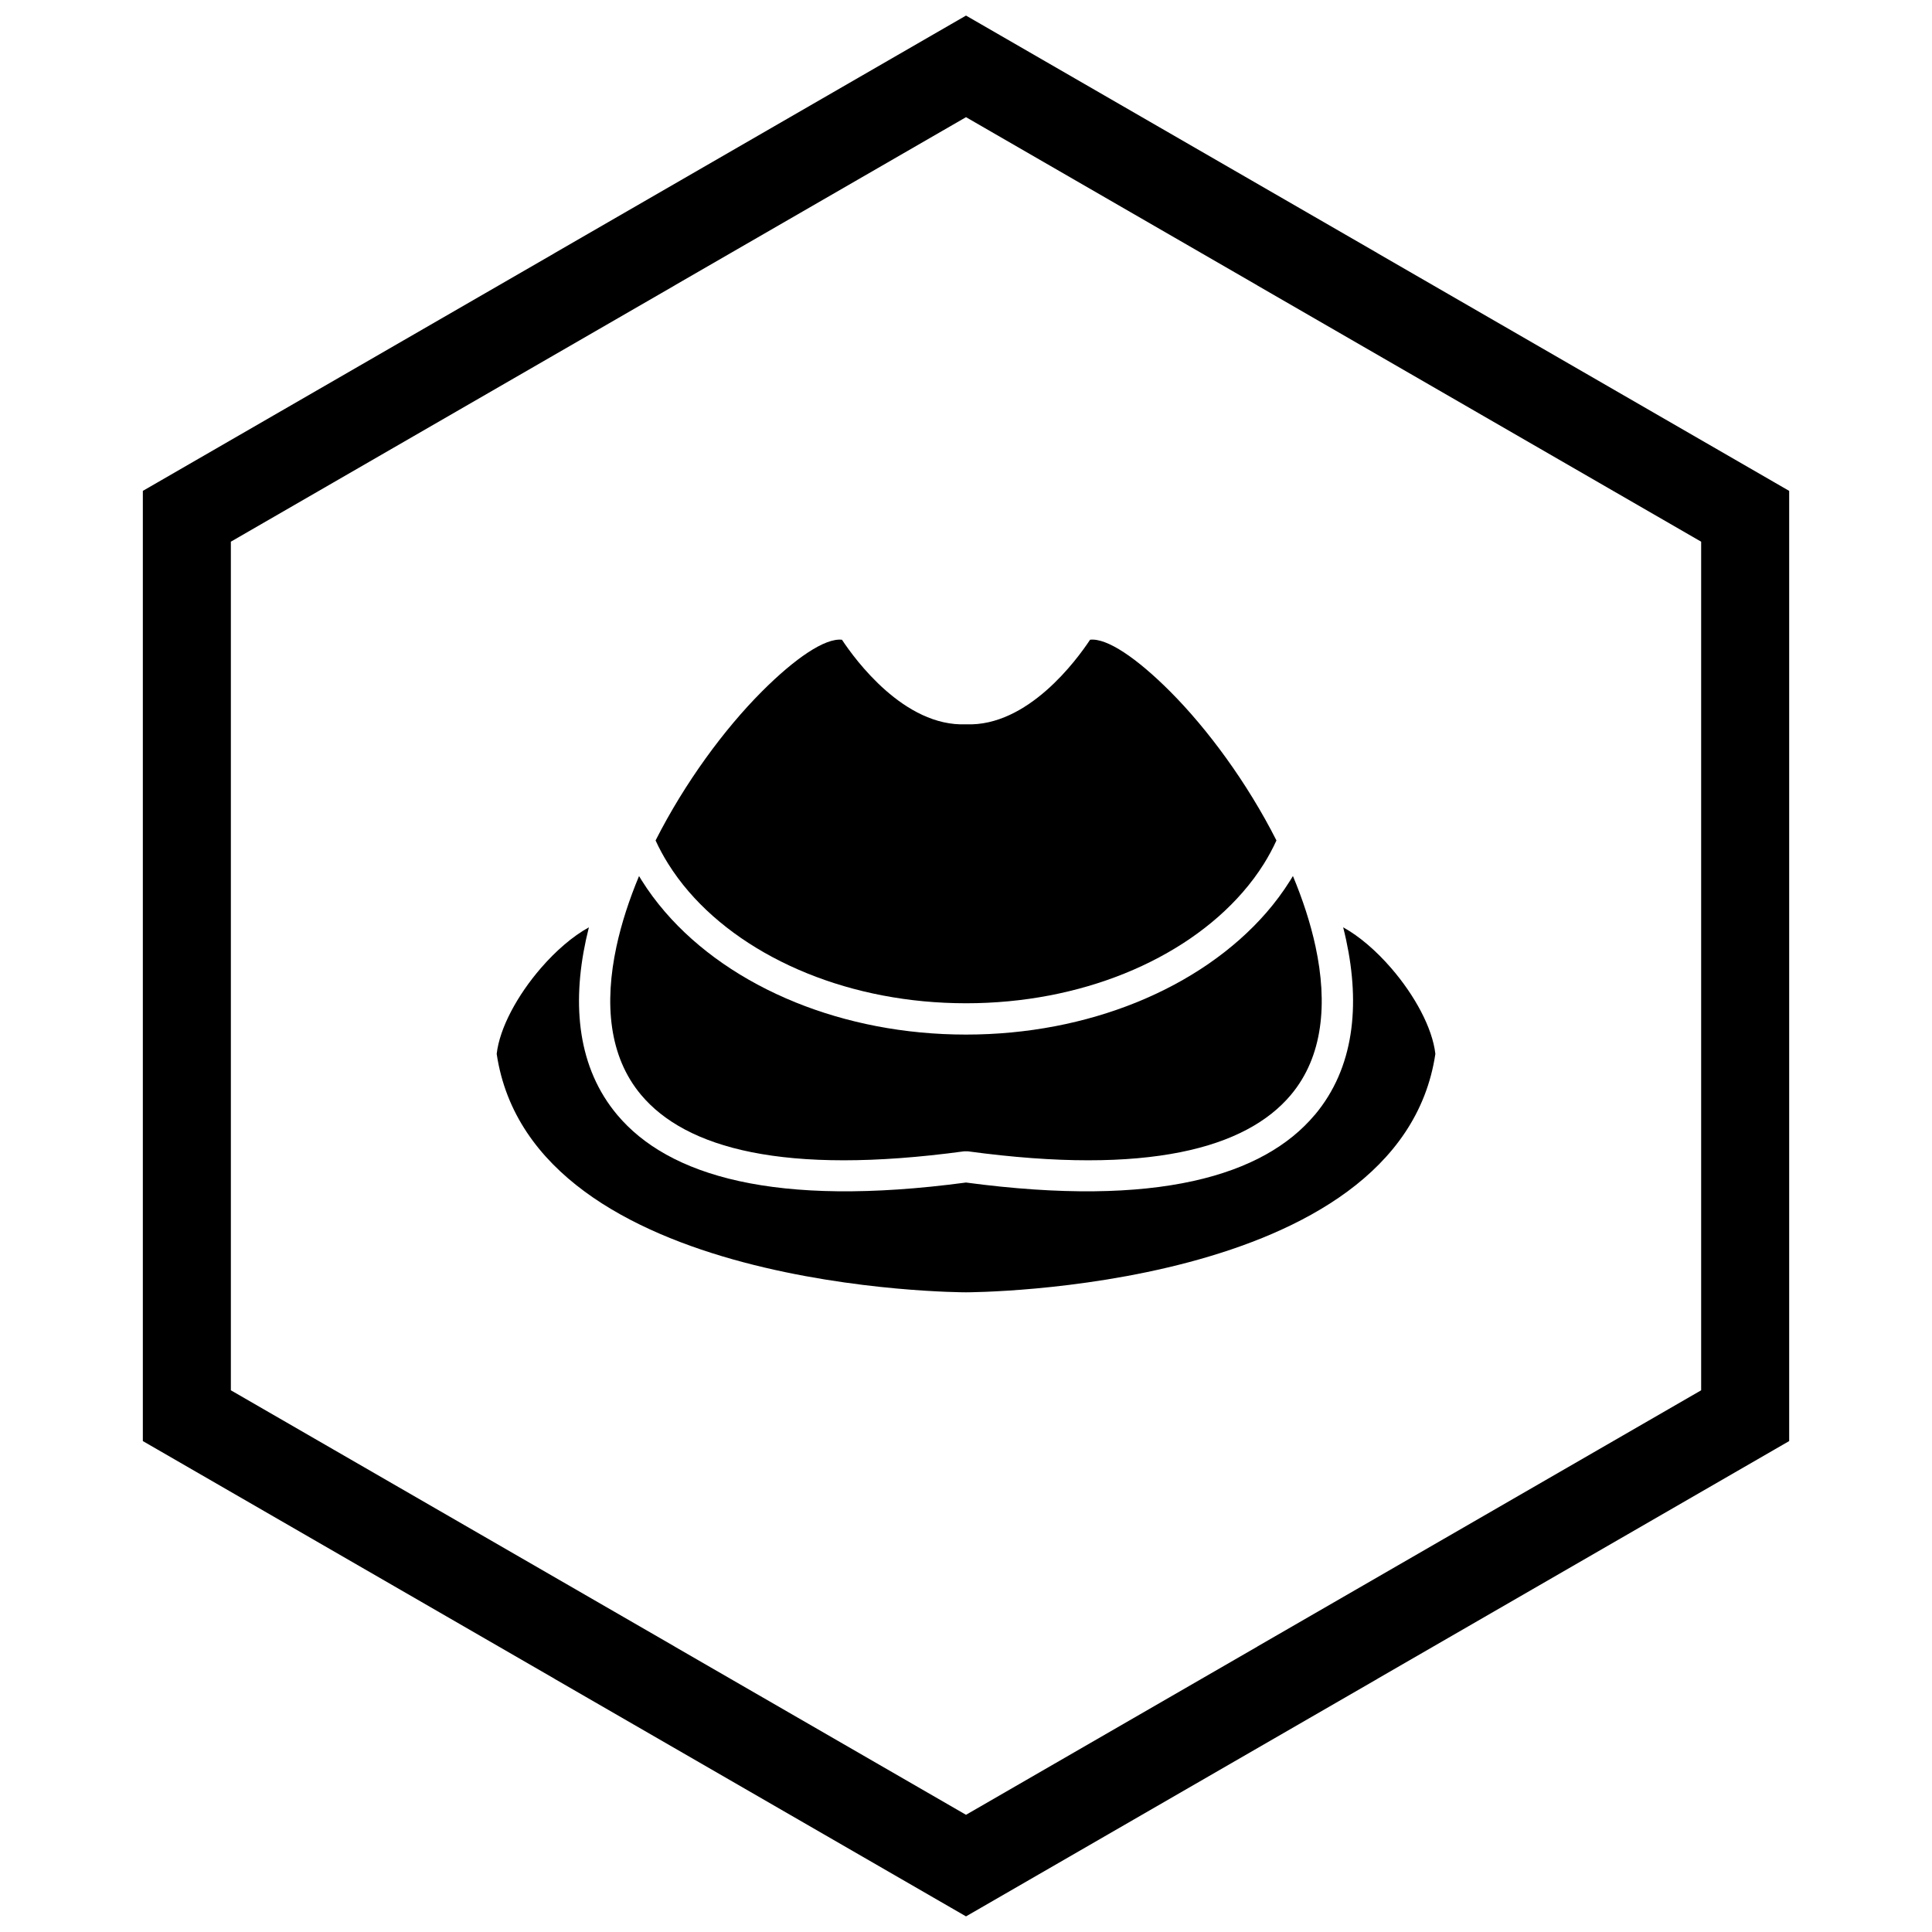 <?xml version="1.0" encoding="UTF-8"?>
<!-- The Best Svg Icon site in the world: iconSvg.co, Visit us! https://iconsvg.co -->
<svg width="800px" height="800px" version="1.1" viewBox="144 144 512 512" xmlns="http://www.w3.org/2000/svg">
 <defs>
  <clipPath id="a">
   <path d="m181 148.09h438v503.81h-438z"/>
  </clipPath>
 </defs>
 <path d="m432.88 313.54c-3.481 5.269-16.488 23.086-32.875 22.41-16.387 0.672-29.395-17.145-32.875-22.41-4.481-0.512-12.41 4.894-21.199 13.691-9.969 9.98-20.426 24.172-28.195 39.496 0.953 2.082 2.059 4.133 3.316 6.144 1.617 2.586 3.449 5.066 5.484 7.422 7.769 8.996 18.586 16.473 31.406 21.664 12.457 5.047 26.789 7.918 42.059 7.918 15.234 0 29.535-2.852 41.965-7.871 12.785-5.16 23.586-12.598 31.367-21.551 2.109-2.426 3.977-4.93 5.582-7.496 1.258-2.008 2.379-4.09 3.356-6.231-7.766-15.324-18.227-29.516-28.195-39.5-8.789-8.801-16.719-14.203-21.199-13.691z" fill-rule="evenodd"/>
 <path d="m445.04 409.69c-13.402 5.41-28.754 8.484-45.043 8.484-16.348 0-31.742-3.094-45.168-8.531-14.02-5.68-25.918-13.938-34.551-23.934-2.344-2.715-4.441-5.539-6.262-8.457-0.223-0.359-0.445-0.723-0.664-1.086-2.594 6.215-4.656 12.504-5.984 18.672-3.219 14.965-2.059 29.105 6.543 39.336 11.812 14.055 37.73 21.422 85.535 14.945h1.102c47.805 6.477 73.723-0.891 85.535-14.945 8.602-10.23 9.762-24.371 6.543-39.336-1.328-6.168-3.391-12.461-5.988-18.684-0.238 0.398-0.48 0.793-0.727 1.188-1.875 2.992-3.992 5.844-6.328 8.531-8.645 9.945-20.535 18.164-34.539 23.816z" fill-rule="evenodd"/>
 <path d="m492.4 439.48c-13.496 16.055-41.676 24.684-92.402 17.902-50.727 6.781-78.906-1.848-92.402-17.902-10.488-12.477-12.043-29.074-8.324-46.367 0.242-1.117 0.504-2.238 0.789-3.363-4.352 2.402-8.789 6.266-12.691 10.773-6.25 7.215-10.965 15.887-11.742 22.77 9.398 63 123.46 63.184 124.38 63.184 0.91-0.004 114.98-0.184 124.38-63.184-0.777-6.883-5.492-15.555-11.742-22.77-3.906-4.508-8.34-8.375-12.691-10.773 0.285 1.121 0.547 2.242 0.789 3.363 3.719 17.293 2.164 33.891-8.324 46.367z" fill-rule="evenodd"/>
 <g clip-path="url(#a)">
  <path d="m403.89 150.37 105.19 60.73-0.008 0.012 105.16 60.715 3.918 2.262v251.81l-3.918 2.262-105.16 60.715 0.008 0.012-105.19 60.73-3.887 2.242-3.887-2.242-105.19-60.73 0.008-0.012-105.16-60.715-3.918-2.262v-251.81l3.918-2.262 105.16-60.715-0.008-0.012 105.19-60.73 3.887-2.242zm-3.887 24.684-77.18 44.559 0.008 0.012-117.65 67.926v224.89l117.65 67.926-0.008 0.012 77.18 44.562 77.18-44.559-0.008-0.012 117.65-67.926v-224.89l-117.65-67.926 0.008-0.012z"/>
 </g>
</svg>